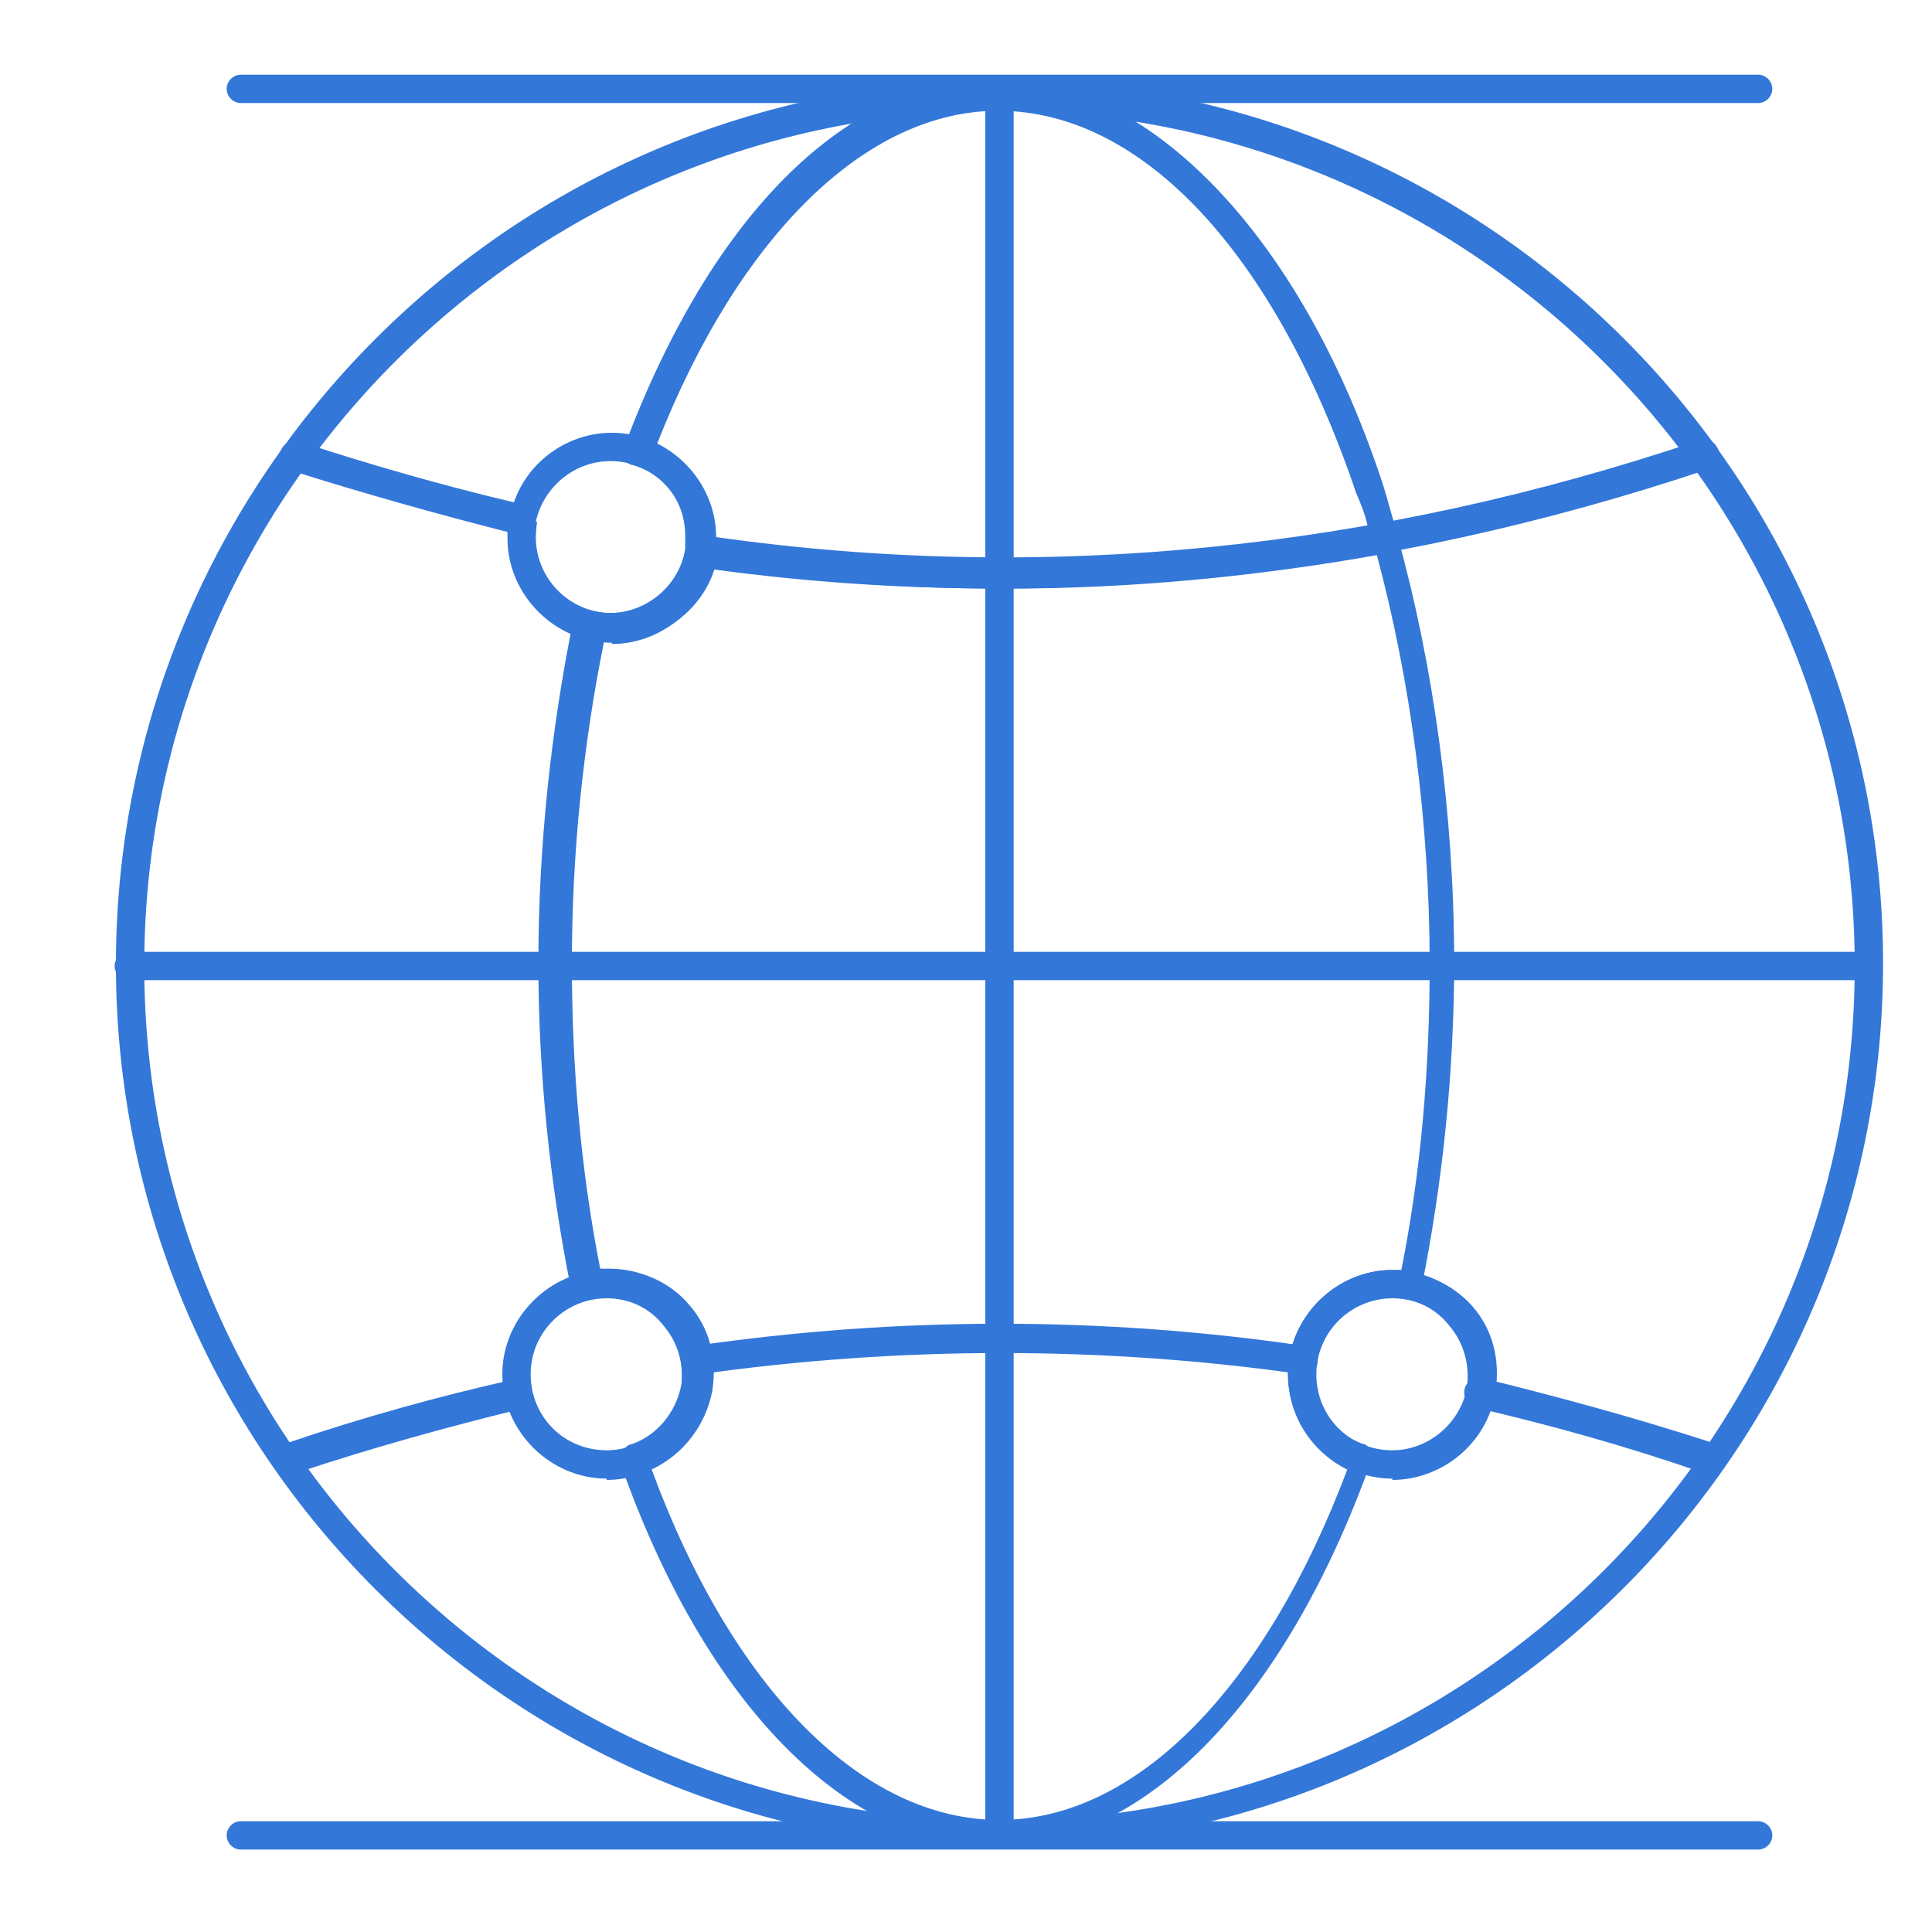<?xml version="1.0" encoding="UTF-8"?><svg id="Warstwa_1" xmlns="http://www.w3.org/2000/svg" viewBox="0 0 15 15"><defs><style>.cls-1{fill:#3377d9;}</style></defs><path class="cls-1" d="m7.76,14.35c-3.78,0-6.86-3.08-6.86-6.86S3.97.62,7.76.62s6.86,3.08,6.86,6.86-3.08,6.86-6.86,6.86ZM7.76.86C4.1.86,1.12,3.84,1.12,7.5s2.98,6.64,6.64,6.64,6.64-2.98,6.64-6.64S11.41.86,7.76.86Z"/><path class="cls-1" d="m7.76,14.35c-1.18,0-2.28-1.11-2.94-2.98v-.09s.04-.05.06-.06c.21-.06.37-.25.41-.47.02-.17-.02-.34-.14-.48-.11-.14-.27-.21-.44-.21-.05,0-.1,0-.14.01-.02,0-.06,0-.09-.01s-.05-.04-.05-.07c-.16-.8-.25-1.65-.25-2.51,0-.92.1-1.82.27-2.66,0-.02.02-.05.05-.07.02-.01.06-.02.09-.01.34.09.68-.15.73-.48v-.1c0-.26-.16-.48-.41-.55-.02,0-.05-.02-.06-.06-.01-.02-.01-.06,0-.09.68-1.81,1.74-2.85,2.89-2.85s2.34,1.17,2.99,3.13c.04.12.07.25.11.37,0,.01.01.04.01.05.28,1.01.44,2.16.44,3.31,0,.86-.09,1.71-.25,2.51,0,.02-.02.06-.05.07-.02.01-.06.02-.09.01-.04,0-.09-.01-.14-.01-.32,0-.59.26-.59.59,0,.26.16.48.41.57.02,0,.05.02.06.06.01.02.01.06,0,.09-.67,1.86-1.76,2.98-2.94,2.98h.04Zm-2.7-2.94c.63,1.71,1.64,2.72,2.7,2.72s2.06-1.02,2.7-2.72c-.28-.14-.46-.42-.46-.74,0-.44.37-.81.81-.81h.07c.15-.75.22-1.55.22-2.37,0-1.11-.15-2.21-.41-3.18-.96.17-1.92.26-2.88.26h-.02c-.74,0-1.5-.05-2.24-.16-.11.36-.47.6-.86.57-.16.79-.25,1.63-.25,2.5,0,.81.07,1.61.22,2.37h.07c.23,0,.47.1.62.28.16.18.22.42.18.67-.05.26-.22.49-.46.6h-.02Zm2.71-7.06c.95,0,1.91-.09,2.85-.26-.02-.09-.05-.17-.09-.26-.63-1.86-1.66-2.97-2.78-2.97-1.02,0-2.01.96-2.65,2.59.27.14.44.42.44.73h0c.74.11,1.48.16,2.22.16h.01Z"/><path class="cls-1" d="m14.51,7.61H1c-.06,0-.11-.05-.11-.11s.05-.11.11-.11h13.49c.06,0,.11.05.11.11s-.05.11-.11.11h.01Z"/><path class="cls-1" d="m7.76,14.35c-.06,0-.11-.05-.11-.11V.75c0-.06.05-.11.11-.11s.11.05.11.11v13.49c0,.06-.05.11-.11.11Z"/><path class="cls-1" d="m4.75,4.99c-.44,0-.81-.37-.81-.81v-.05c-.55-.14-1.12-.3-1.69-.48-.06-.02-.09-.09-.07-.15.02-.06.09-.09.15-.07.55.18,1.11.34,1.66.47.11-.32.42-.54.76-.54.44,0,.81.37.81.81h0c2.54.36,5.11.1,7.63-.75.06-.02.12,0,.15.07.02.06,0,.12-.07.15-2.56.86-5.16,1.13-7.74.78-.1.33-.42.58-.78.58Zm-.58-.94s-.01.07-.01.12c0,.32.26.59.59.59.28,0,.53-.21.58-.49h0v-.1c0-.32-.26-.59-.59-.59-.28,0-.52.2-.58.47h.01Z"/><path class="cls-1" d="m13.22,11.42h-.04c-.58-.2-1.16-.36-1.72-.49-.06-.01-.1-.07-.09-.14.01-.06.07-.1.14-.09.57.14,1.16.3,1.75.49.06.02.09.09.07.15-.01.05-.06.07-.11.07Zm-10.94,0s-.09-.02-.11-.07c-.02-.06,0-.12.07-.15.59-.2,1.17-.36,1.75-.49.06-.01.12.02.14.09.01.06-.02.12-.09.14-.57.14-1.15.3-1.72.49,0,0-.02,0-.04,0Zm3.12-.75s-.1-.04-.11-.1c0-.06.04-.12.1-.12,1.58-.23,3.18-.23,4.74,0,.06,0,.11.06.1.12,0,.06-.06.1-.12.1-1.54-.22-3.12-.22-4.68,0h-.02Z"/><path class="cls-1" d="m10.81,11.48c-.44,0-.81-.37-.81-.81s.37-.81.81-.81c.23,0,.47.11.62.28.16.18.22.42.18.67-.06.39-.41.68-.8.68Zm0-1.4c-.32,0-.59.26-.59.59s.26.59.59.59c.28,0,.53-.21.58-.49.02-.17-.02-.34-.14-.48-.11-.14-.27-.21-.44-.21Z"/><path class="cls-1" d="m4.71,11.48c-.44,0-.81-.37-.81-.81s.37-.81.81-.81c.23,0,.47.1.62.28.16.18.22.42.18.67-.06.39-.41.68-.8.68Zm0-1.4c-.32,0-.59.26-.59.59s.26.59.59.59c.28,0,.53-.21.58-.49.02-.17-.02-.34-.14-.48-.11-.14-.27-.21-.44-.21Z"/><path class="cls-1" d="m13.64.8H1.87c-.06,0-.11-.05-.11-.11s.05-.11.11-.11h11.78c.06,0,.11.05.11.11s-.05.11-.11.11Z"/><path class="cls-1" d="m13.64,14.36H1.87c-.06,0-.11-.05-.11-.11s.05-.11.11-.11h11.78c.06,0,.11.05.11.11s-.05.11-.11.11Z"/></svg>